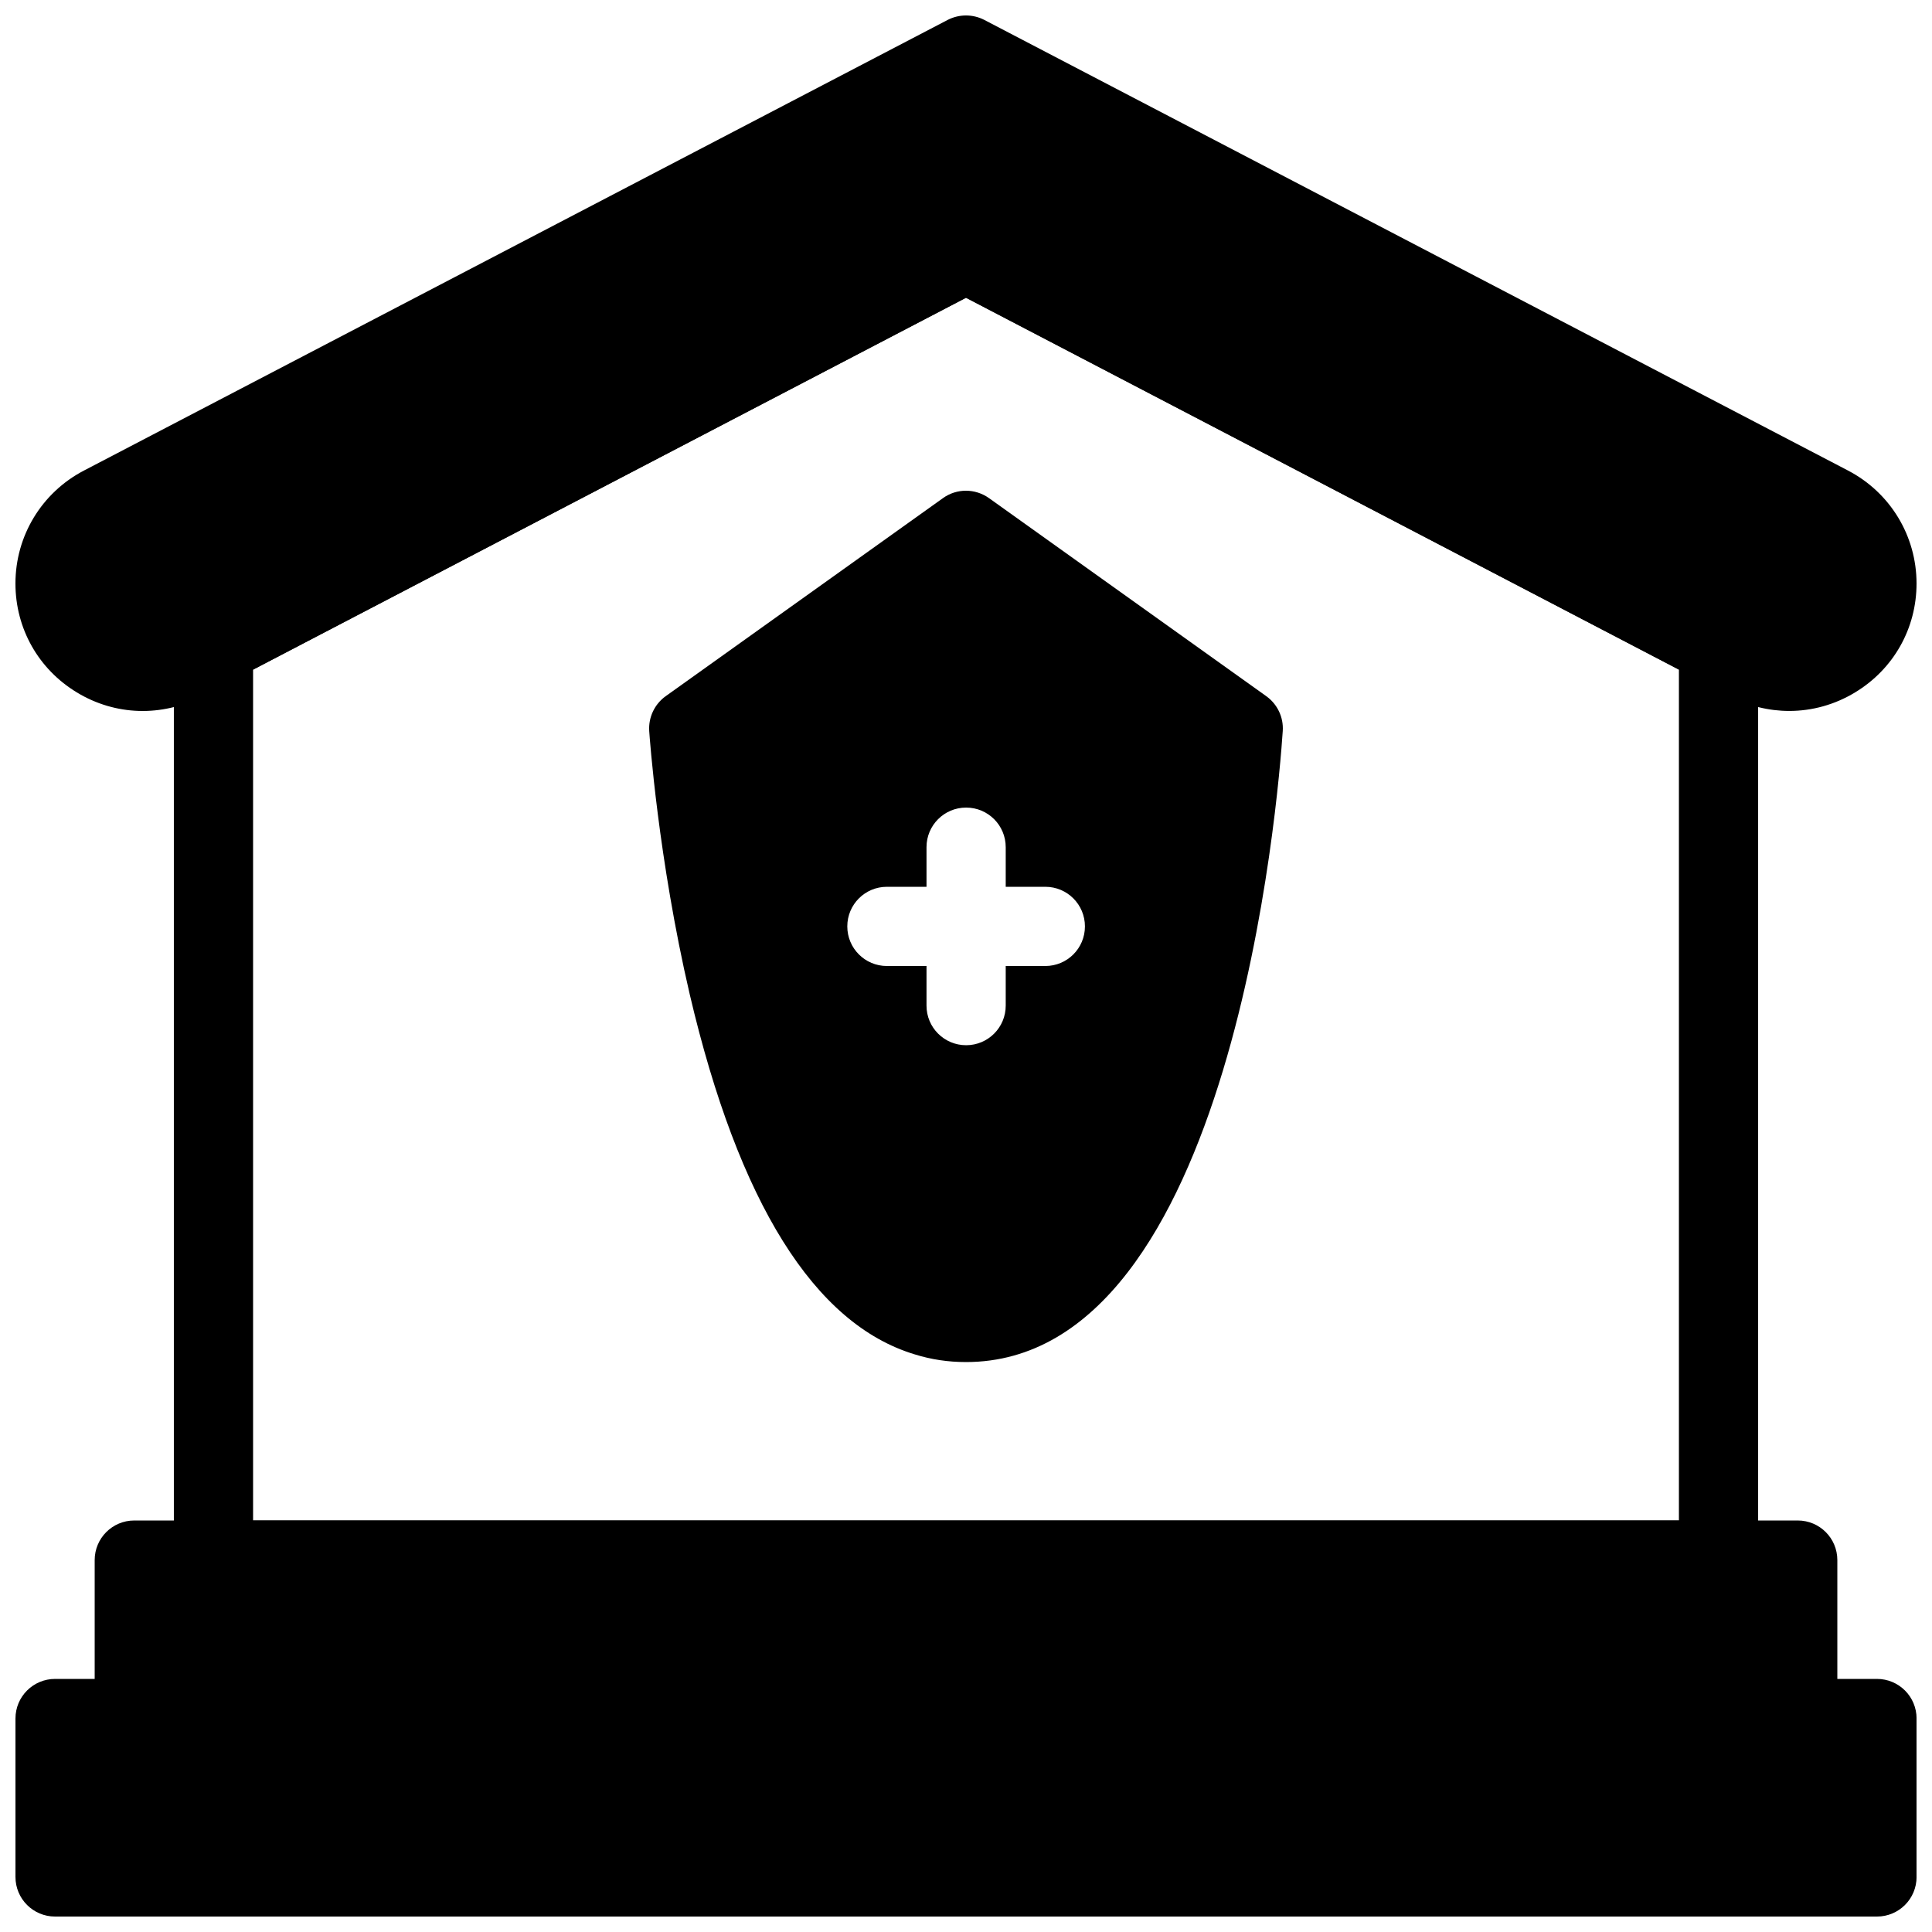 <?xml version="1.0" encoding="UTF-8"?>
<!-- Uploaded to: ICON Repo, www.svgrepo.com, Generator: ICON Repo Mixer Tools -->
<svg width="800px" height="800px" version="1.1" viewBox="144 144 512 512" xmlns="http://www.w3.org/2000/svg">
 <defs>
  <clipPath id="b">
   <path d="m148.09 546h503.81v105.9h-503.81z"/>
  </clipPath>
  <clipPath id="a">
   <path d="m148.09 148.09h503.81v184.91h-503.81z"/>
  </clipPath>
 </defs>
 <path d="m479.57 328.49-73.473-52.48c-3.652-2.602-8.535-2.625-12.176-0.02l-73.473 52.48c-2.969 2.109-4.641 5.625-4.398 9.27 0.094 1.363 2.363 33.797 10.746 69.809 12.961 55.23 33.031 87.316 59.555 95.355 4.422 1.383 8.883 2.055 13.648 2.055 70.754 0 82.805-150.12 83.945-167.24 0.242-3.621-1.418-7.117-4.375-9.227zm-58.547 71.512h-10.496v10.496c0 5.805-4.691 10.496-10.496 10.496s-10.496-4.691-10.496-10.496v-10.496h-10.496c-5.805 0-10.496-4.691-10.496-10.496 0-5.805 4.691-10.496 10.496-10.496h10.496v-10.496c0-5.805 4.691-10.496 10.496-10.496s10.496 4.691 10.496 10.496v10.496h10.496c5.805 0 10.496 4.691 10.496 10.496 0 5.805-4.691 10.496-10.496 10.496z"/>
 <g clip-path="url(#b)">
  <path d="m641.41 588.93h-10.496v-31.488c0-5.805-4.691-10.496-10.496-10.496h-440.83c-5.805 0-10.496 4.691-10.496 10.496v31.488h-10.496c-5.805 0-10.496 4.691-10.496 10.496v41.984c0 5.805 4.691 10.496 10.496 10.496h482.82c5.805 0 10.496-4.691 10.496-10.496v-41.984c0-5.805-4.691-10.496-10.496-10.496z"/>
 </g>
 <g clip-path="url(#a)">
  <path d="m633.77 268.71-228.91-119.43c-3.055-1.574-6.664-1.574-9.719 0l-228.91 119.43c-11.188 5.844-18.137 17.309-18.137 29.922 0 11.914 6.078 22.691 16.27 28.863 10.18 6.184 22.547 6.551 33.105 1.059l202.53-105.65 202.53 105.64c4.953 2.582 10.297 3.863 15.641 3.863 6.035 0 12.059-1.637 17.465-4.922 10.191-6.172 16.27-16.949 16.27-28.863-0.004-12.605-6.953-24.07-18.141-29.914z"/>
 </g>
 <path d="m599.42 567.93h-398.85c-5.805 0-10.496-4.691-10.496-10.496v-242.35c0-3.914 2.172-7.496 5.637-9.309l199.43-104.02c3.055-1.574 6.664-1.574 9.719 0l199.43 104.02c3.461 1.812 5.633 5.394 5.633 9.309v242.35c0 5.805-4.691 10.496-10.496 10.496zm-388.35-20.992h377.86v-225.48l-188.93-98.547-188.93 98.547z"/>
</svg>
